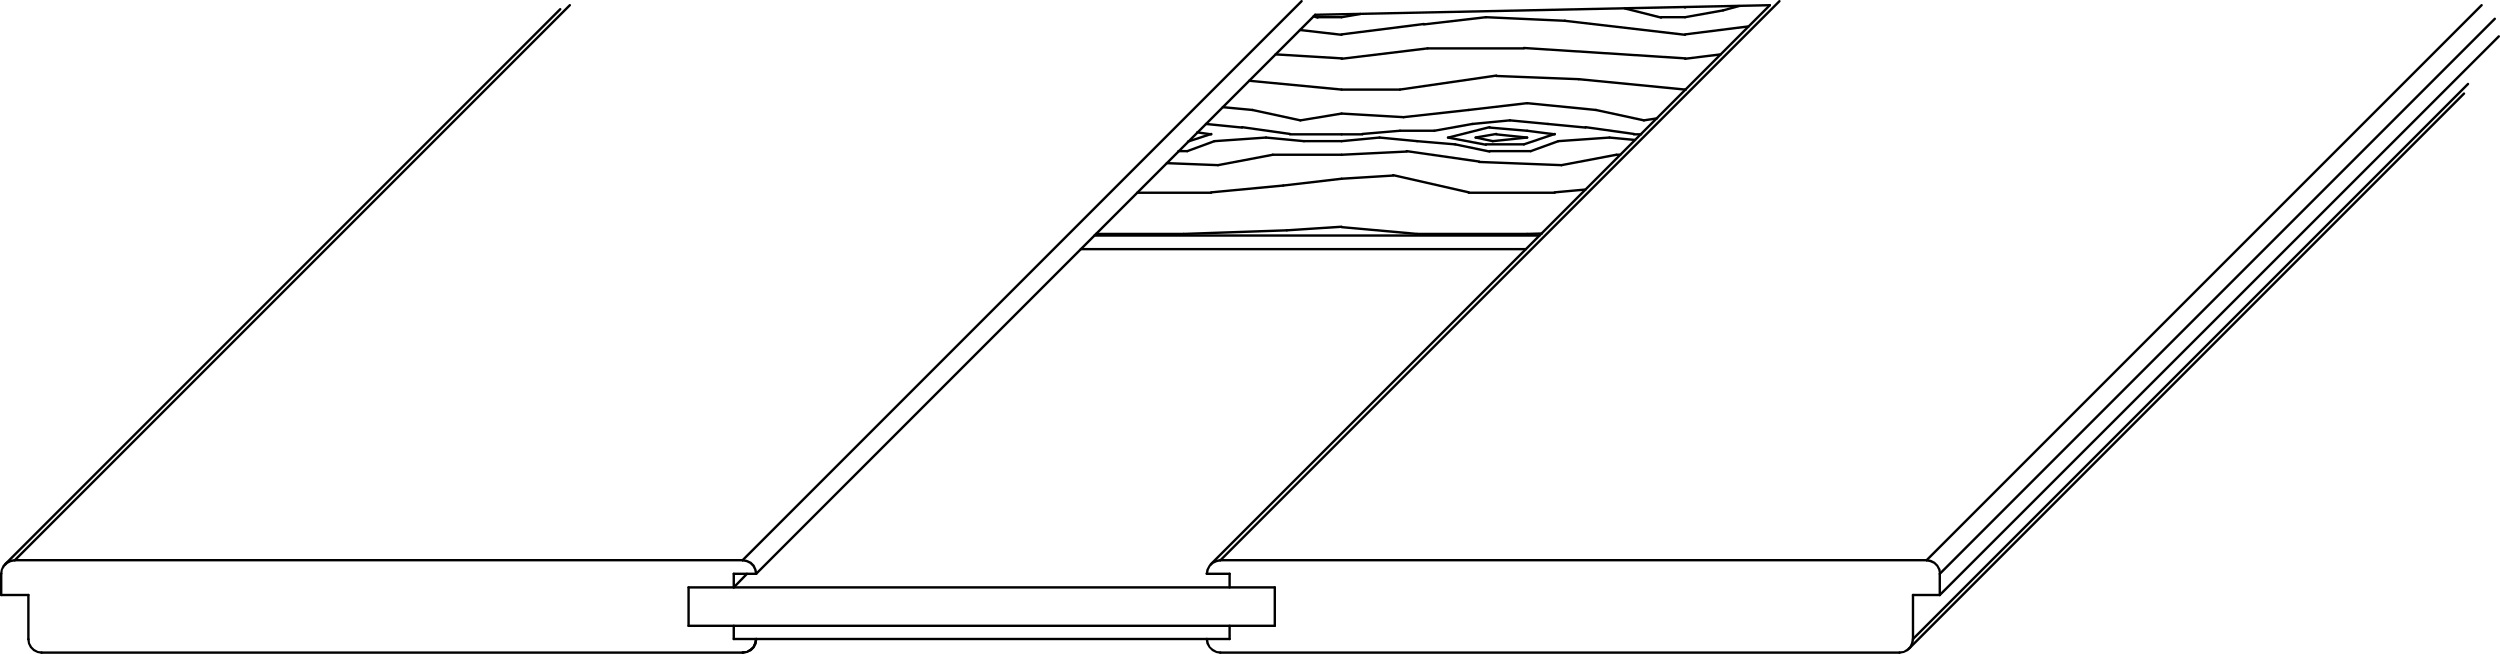 <?xml version="1.0" encoding="UTF-8"?>
<svg xmlns="http://www.w3.org/2000/svg" xmlns:xlink="http://www.w3.org/1999/xlink" id="Gruppe_834" data-name="Gruppe 834" width="750.24" height="196.2" viewBox="0 0 750.24 196.2">
  <defs>
    <clipPath id="clip-path">
      <rect id="Rechteck_663" data-name="Rechteck 663" width="750.24" height="196.2" fill="none"></rect>
    </clipPath>
  </defs>
  <line id="Linie_11794" data-name="Linie 11794" x2="218.4" transform="translate(4.44 168.12)" fill="none" stroke="#000" stroke-linecap="round" stroke-linejoin="round" stroke-width="0.72"></line>
  <line id="Linie_11795" data-name="Linie 11795" y2="6.36" transform="translate(582.12 172.2)" fill="none" stroke="#000" stroke-linecap="round" stroke-linejoin="round" stroke-width="0.72"></line>
  <g id="Gruppe_825" data-name="Gruppe 825">
    <g id="Gruppe_824" data-name="Gruppe 824" clip-path="url(#clip-path)">
      <line id="Linie_11796" data-name="Linie 11796" x1="203.76" transform="translate(366.24 195.84)" fill="none" stroke="#000" stroke-linecap="round" stroke-linejoin="round" stroke-width="0.72"></line>
    </g>
  </g>
  <line id="Linie_11797" data-name="Linie 11797" y2="13.2" transform="translate(574.08 178.56)" fill="none" stroke="#000" stroke-linecap="round" stroke-linejoin="round" stroke-width="0.72"></line>
  <line id="Linie_11798" data-name="Linie 11798" x1="8.04" transform="translate(574.08 178.56)" fill="none" stroke="#000" stroke-linecap="round" stroke-linejoin="round" stroke-width="0.72"></line>
  <g id="Gruppe_827" data-name="Gruppe 827">
    <g id="Gruppe_826" data-name="Gruppe 826" clip-path="url(#clip-path)">
      <line id="Linie_11799" data-name="Linie 11799" y1="167.64" x2="167.76" transform="translate(582.12 10.92)" fill="none" stroke="#000" stroke-linecap="round" stroke-linejoin="round" stroke-width="0.72"></line>
      <line id="Linie_11800" data-name="Linie 11800" y2="6.36" transform="translate(0.36 172.2)" fill="none" stroke="#000" stroke-linecap="round" stroke-linejoin="round" stroke-width="0.72"></line>
    </g>
  </g>
  <line id="Linie_11801" data-name="Linie 11801" y2="13.2" transform="translate(8.52 178.56)" fill="none" stroke="#000" stroke-linecap="round" stroke-linejoin="round" stroke-width="0.72"></line>
  <g id="Gruppe_829" data-name="Gruppe 829">
    <g id="Gruppe_828" data-name="Gruppe 828" clip-path="url(#clip-path)">
      <line id="Linie_11802" data-name="Linie 11802" x2="8.16" transform="translate(0.36 178.56)" fill="none" stroke="#000" stroke-linecap="round" stroke-linejoin="round" stroke-width="0.72"></line>
      <line id="Linie_11803" data-name="Linie 11803" x1="210.36" transform="translate(12.48 195.84)" fill="none" stroke="#000" stroke-linecap="round" stroke-linejoin="round" stroke-width="0.72"></line>
    </g>
  </g>
  <line id="Linie_11804" data-name="Linie 11804" x2="211.92" transform="translate(366.24 168.12)" fill="none" stroke="#000" stroke-linecap="round" stroke-linejoin="round" stroke-width="0.72"></line>
  <path id="Pfad_2015" data-name="Pfad 2015" d="M227.28,172.2l-.24-1.32-.6-1.32-.96-.96-1.32-.6-1.32-.24v.72l1.2.24.96.48.84.84.48.96.24,1.2Z" fill-rule="evenodd"></path>
  <path id="Pfad_2016" data-name="Pfad 2016" d="M226.68,171.96l-.121.239.121.241.239.119.241-.119.119-.241-.119-.239-.241-.121Z"></path>
  <path id="Pfad_2017" data-name="Pfad 2017" d="M222.6,167.88l-.12.24.12.241.24.119.241-.119.119-.241-.119-.24-.241-.12Z"></path>
  <path id="Pfad_2018" data-name="Pfad 2018" d="M226.56,191.76l-.239,1.2-.481,1.08-.84.72-.96.6-1.2.12v.72l1.321-.241,1.319-.6.96-.96.6-1.2.239-1.44Z"></path>
  <path id="Pfad_2019" data-name="Pfad 2019" d="M222.6,195.6l-.12.24.12.241.24.119.241-.119.119-.241-.119-.24-.241-.12Z"></path>
  <path id="Pfad_2020" data-name="Pfad 2020" d="M226.68,191.52l-.121.24.121.24.239.12.241-.12.119-.24-.119-.24-.241-.12Z"></path>
  <path id="Pfad_2021" data-name="Pfad 2021" d="M366.24,167.76l-1.32.24-1.2.6-.96.96-.72,1.32-.24,1.32h.72l.24-1.2.48-.96.84-.84,1.08-.48,1.08-.24Z" fill-rule="evenodd"></path>
  <path id="Pfad_2022" data-name="Pfad 2022" d="M366,167.88l-.121.24.121.241.239.119.241-.119.119-.241-.119-.24-.241-.12Z"></path>
  <path id="Pfad_2023" data-name="Pfad 2023" d="M361.92,171.96l-.12.239.12.241.24.119.36-.119v-.48l-.36-.121Z"></path>
  <path id="Pfad_2024" data-name="Pfad 2024" d="M361.8,191.76l.24,1.44.72,1.2.96.96,1.2.6,1.32.241v-.72l-1.08-.12-1.08-.6-.84-.72-.48-1.08-.24-1.2Z"></path>
  <path id="Pfad_2025" data-name="Pfad 2025" d="M361.92,191.52l-.12.24.12.24.24.12.36-.12v-.48l-.36-.12Z"></path>
  <path id="Pfad_2026" data-name="Pfad 2026" d="M366,195.6l-.121.24.121.241.239.119.241-.119.119-.241-.119-.24-.241-.12Z"></path>
  <g id="Gruppe_831" data-name="Gruppe 831">
    <g id="Gruppe_830" data-name="Gruppe 830" clip-path="url(#clip-path)">
      <line id="Linie_11805" data-name="Linie 11805" y1="167.76" x2="167.76" transform="translate(222.84 0.36)" fill="none" stroke="#000" stroke-linecap="round" stroke-linejoin="round" stroke-width="0.72"></line>
    </g>
  </g>
  <line id="Linie_11806" data-name="Linie 11806" y1="167.76" x2="167.76" transform="translate(226.92 4.44)" fill="none" stroke="#000" stroke-linecap="round" stroke-linejoin="round" stroke-width="0.72"></line>
  <g id="Gruppe_833" data-name="Gruppe 833">
    <g id="Gruppe_832" data-name="Gruppe 832" clip-path="url(#clip-path)">
      <line id="Linie_11807" data-name="Linie 11807" y1="167.76" x2="167.76" transform="translate(366.24 0.36)" fill="none" stroke="#000" stroke-linecap="round" stroke-linejoin="round" stroke-width="0.72"></line>
    </g>
  </g>
  <line id="Linie_11808" data-name="Linie 11808" y1="167.76" x2="167.76" transform="translate(363.36 1.56)" fill="none" stroke="#000" stroke-linecap="round" stroke-linejoin="round" stroke-width="0.72"></line>
  <line id="Linie_11809" data-name="Linie 11809" x2="175.92" transform="translate(206.64 176.28)" fill="none" stroke="#000" stroke-linecap="round" stroke-linejoin="round" stroke-width="0.72"></line>
  <line id="Linie_11810" data-name="Linie 11810" x2="135.24" transform="translate(226.92 191.76)" fill="none" stroke="#000" stroke-linecap="round" stroke-linejoin="round" stroke-width="0.72"></line>
  <line id="Linie_11811" data-name="Linie 11811" x2="175.92" transform="translate(206.64 187.8)" fill="none" stroke="#000" stroke-linecap="round" stroke-linejoin="round" stroke-width="0.72"></line>
  <line id="Linie_11812" data-name="Linie 11812" x2="133.56" transform="translate(328.44 70.68)" fill="none" stroke="#000" stroke-linecap="round" stroke-linejoin="round" stroke-width="0.72"></line>
  <line id="Linie_11813" data-name="Linie 11813" x2="133.56" transform="translate(324.36 74.76)" fill="none" stroke="#000" stroke-linecap="round" stroke-linejoin="round" stroke-width="0.72"></line>
  <line id="Linie_11814" data-name="Linie 11814" x1="6.72" transform="translate(220.2 172.2)" fill="none" stroke="#000" stroke-linecap="round" stroke-linejoin="round" stroke-width="0.72"></line>
  <line id="Linie_11815" data-name="Linie 11815" y2="4.08" transform="translate(220.2 172.2)" fill="none" stroke="#000" stroke-linecap="round" stroke-linejoin="round" stroke-width="0.72"></line>
  <line id="Linie_11816" data-name="Linie 11816" y1="4.08" x2="3.96" transform="translate(220.2 172.2)" fill="none" stroke="#000" stroke-linecap="round" stroke-linejoin="round" stroke-width="0.72"></line>
  <line id="Linie_11817" data-name="Linie 11817" y1="11.52" transform="translate(206.64 176.28)" fill="none" stroke="#000" stroke-linecap="round" stroke-linejoin="round" stroke-width="0.72"></line>
  <path id="Pfad_2027" data-name="Pfad 2027" d="M226.56,191.76l-.239,1.2-.481,1.08-.84.72-.96.6-1.2.12v.72l1.321-.241,1.319-.6.96-.96.6-1.2.239-1.44Z"></path>
  <path id="Pfad_2028" data-name="Pfad 2028" d="M222.6,195.6l-.12.24.12.241.24.119.241-.119.119-.241-.119-.24-.241-.12Z"></path>
  <path id="Pfad_2029" data-name="Pfad 2029" d="M226.68,191.52l-.121.24.121.24.239.12.241-.12.119-.24-.119-.24-.241-.12Z"></path>
  <line id="Linie_11818" data-name="Linie 11818" x1="6.72" transform="translate(220.2 191.76)" fill="none" stroke="#000" stroke-linecap="round" stroke-linejoin="round" stroke-width="0.72"></line>
  <line id="Linie_11819" data-name="Linie 11819" y1="3.96" transform="translate(220.2 187.8)" fill="none" stroke="#000" stroke-linecap="round" stroke-linejoin="round" stroke-width="0.72"></line>
  <line id="Linie_11820" data-name="Linie 11820" x2="6.84" transform="translate(362.16 172.2)" fill="none" stroke="#000" stroke-linecap="round" stroke-linejoin="round" stroke-width="0.72"></line>
  <line id="Linie_11821" data-name="Linie 11821" y2="4.08" transform="translate(369 172.2)" fill="none" stroke="#000" stroke-linecap="round" stroke-linejoin="round" stroke-width="0.72"></line>
  <line id="Linie_11822" data-name="Linie 11822" x2="6.84" transform="translate(362.16 191.76)" fill="none" stroke="#000" stroke-linecap="round" stroke-linejoin="round" stroke-width="0.72"></line>
  <line id="Linie_11823" data-name="Linie 11823" y1="3.96" transform="translate(369 187.8)" fill="none" stroke="#000" stroke-linecap="round" stroke-linejoin="round" stroke-width="0.72"></line>
  <line id="Linie_11824" data-name="Linie 11824" y1="11.52" transform="translate(382.56 176.28)" fill="none" stroke="#000" stroke-linecap="round" stroke-linejoin="round" stroke-width="0.72"></line>
  <path id="Pfad_2030" data-name="Pfad 2030" d="M3,168l-1.2.6-.96.961-.6,1.32L0,172.2H.72L.84,171l.6-.961.84-.839.96-.48,1.2-.24v-.72Z"></path>
  <path id="Pfad_2031" data-name="Pfad 2031" d="M4.2,167.88l-.121.24.121.241.239.119.241-.119.119-.241-.119-.24-.241-.12Z"></path>
  <path id="Pfad_2032" data-name="Pfad 2032" d="M.12,171.96,0,172.2l.12.241.24.119L.6,172.44.72,172.2.6,171.96l-.241-.121Z"></path>
  <path id="Pfad_2033" data-name="Pfad 2033" d="M582.48,172.2l-.12-1.32-.72-1.32-.96-.96-1.2-.6-1.32-.24v.72l1.08.24,1.08.48.84.84.48.96.24,1.2Z" fill-rule="evenodd"></path>
  <path id="Pfad_2034" data-name="Pfad 2034" d="M581.88,171.96v.48l.24.119.36-.119v-.48l-.36-.121Z"></path>
  <path id="Pfad_2035" data-name="Pfad 2035" d="M577.92,167.88l-.12.24.12.241.24.119.241-.119.119-.241-.119-.24-.241-.12Z"></path>
  <path id="Pfad_2036" data-name="Pfad 2036" d="M573.72,191.76l-.24,1.2-.48,1.08-.841.72-.959.6-1.2.12v.72l1.321-.241,1.32-.6.959-.96.6-1.2.24-1.44Z"></path>
  <path id="Pfad_2037" data-name="Pfad 2037" d="M569.76,195.6l-.121.24.121.241.239.119.241-.119.119-.241-.119-.24-.241-.12Z"></path>
  <path id="Pfad_2038" data-name="Pfad 2038" d="M573.84,191.52l-.12.24.12.24.24.12.24-.12.12-.24-.12-.24-.24-.12Z"></path>
  <path id="Pfad_2039" data-name="Pfad 2039" d="M8.16,191.76,8.4,193.2l.6,1.2.96.96,1.2.6,1.32.241v-.72l-1.08-.12-1.08-.6-.72-.72L9,192.96l-.12-1.2Z"></path>
  <path id="Pfad_2040" data-name="Pfad 2040" d="M8.28,191.52l-.12.24.12.24.24.12.24-.12.12-.24-.12-.24-.24-.12Z"></path>
  <path id="Pfad_2041" data-name="Pfad 2041" d="M12.24,195.6v.481l.24.119.36-.119V195.6l-.36-.12Z"></path>
  <line id="Linie_11825" data-name="Linie 11825" y1="166.56" x2="166.56" transform="translate(578.16 1.56)" fill="none" stroke="#000" stroke-linecap="round" stroke-linejoin="round" stroke-width="0.72"></line>
  <line id="Linie_11826" data-name="Linie 11826" y1="166.56" x2="166.56" transform="translate(582.12 5.64)" fill="none" stroke="#000" stroke-linecap="round" stroke-linejoin="round" stroke-width="0.72"></line>
  <line id="Linie_11827" data-name="Linie 11827" y1="166.56" x2="166.56" transform="translate(574.08 25.2)" fill="none" stroke="#000" stroke-linecap="round" stroke-linejoin="round" stroke-width="0.72"></line>
  <line id="Linie_11828" data-name="Linie 11828" y1="166.56" x2="166.56" transform="translate(572.88 28.08)" fill="none" stroke="#000" stroke-linecap="round" stroke-linejoin="round" stroke-width="0.72"></line>
  <line id="Linie_11829" data-name="Linie 11829" y1="166.56" x2="166.56" transform="translate(1.56 2.76)" fill="none" stroke="#000" stroke-linecap="round" stroke-linejoin="round" stroke-width="0.72"></line>
  <line id="Linie_11830" data-name="Linie 11830" y1="166.56" x2="166.56" transform="translate(4.44 1.56)" fill="none" stroke="#000" stroke-linecap="round" stroke-linejoin="round" stroke-width="0.72"></line>
  <line id="Linie_11831" data-name="Linie 11831" y1="2.88" x2="136.44" transform="translate(394.68 1.56)" fill="none" stroke="#000" stroke-linecap="round" stroke-linejoin="round" stroke-width="0.72"></line>
  <line id="Linie_11832" data-name="Linie 11832" x2="11.4" y2="2.16" transform="translate(434.52 41.28)" fill="none" stroke="#000" stroke-linecap="round" stroke-linejoin="round" stroke-width="0.72"></line>
  <line id="Linie_11833" data-name="Linie 11833" x2="11.4" transform="translate(445.92 43.32)" fill="none" stroke="#000" stroke-linecap="round" stroke-linejoin="round" stroke-width="0.72"></line>
  <line id="Linie_11834" data-name="Linie 11834" y1="2.28" x2="6.96" transform="translate(356.52 40.2)" fill="none" stroke="#000" stroke-linecap="round" stroke-linejoin="round" stroke-width="0.72"></line>
  <line id="Linie_11835" data-name="Linie 11835" y1="3.12" x2="9.24" transform="translate(457.32 40.2)" fill="none" stroke="#000" stroke-linecap="round" stroke-linejoin="round" stroke-width="0.72"></line>
  <line id="Linie_11836" data-name="Linie 11836" x1="4.2" y1="0.6" transform="translate(359.28 39.72)" fill="none" stroke="#000" stroke-linecap="round" stroke-linejoin="round" stroke-width="0.72"></line>
  <line id="Linie_11837" data-name="Linie 11837" x1="8.28" y1="1.08" transform="translate(458.28 39.24)" fill="none" stroke="#000" stroke-linecap="round" stroke-linejoin="round" stroke-width="0.72"></line>
  <line id="Linie_11838" data-name="Linie 11838" x1="11.28" y1="0.96" transform="translate(447 38.28)" fill="none" stroke="#000" stroke-linecap="round" stroke-linejoin="round" stroke-width="0.72"></line>
  <line id="Linie_11839" data-name="Linie 11839" x1="12.36" y2="3.12" transform="translate(434.64 38.16)" fill="none" stroke="#000" stroke-linecap="round" stroke-linejoin="round" stroke-width="0.72"></line>
  <line id="Linie_11840" data-name="Linie 11840" y1="1.08" x2="6.24" transform="translate(442.8 40.2)" fill="none" stroke="#000" stroke-linecap="round" stroke-linejoin="round" stroke-width="0.72"></line>
  <line id="Linie_11841" data-name="Linie 11841" x2="9.24" y2="0.96" transform="translate(449.04 40.32)" fill="none" stroke="#000" stroke-linecap="round" stroke-linejoin="round" stroke-width="0.72"></line>
  <line id="Linie_11842" data-name="Linie 11842" x1="10.32" y2="1.08" transform="translate(447.96 41.28)" fill="none" stroke="#000" stroke-linecap="round" stroke-linejoin="round" stroke-width="0.72"></line>
  <line id="Linie_11843" data-name="Linie 11843" x1="5.04" y1="1.08" transform="translate(442.92 41.28)" fill="none" stroke="#000" stroke-linecap="round" stroke-linejoin="round" stroke-width="0.72"></line>
  <line id="Linie_11844" data-name="Linie 11844" x2="11.4" y2="0.96" transform="translate(425.28 42.36)" fill="none" stroke="#000" stroke-linecap="round" stroke-linejoin="round" stroke-width="0.72"></line>
  <line id="Linie_11845" data-name="Linie 11845" x2="10.32" y2="2.16" transform="translate(436.68 43.32)" fill="none" stroke="#000" stroke-linecap="round" stroke-linejoin="round" stroke-width="0.72"></line>
  <line id="Linie_11846" data-name="Linie 11846" x2="2.64" transform="translate(353.64 45.36)" fill="none" stroke="#000" stroke-linecap="round" stroke-linejoin="round" stroke-width="0.72"></line>
  <line id="Linie_11847" data-name="Linie 11847" x2="12.36" transform="translate(447 45.36)" fill="none" stroke="#000" stroke-linecap="round" stroke-linejoin="round" stroke-width="0.72"></line>
  <line id="Linie_11848" data-name="Linie 11848" y1="3" x2="8.16" transform="translate(356.28 42.36)" fill="none" stroke="#000" stroke-linecap="round" stroke-linejoin="round" stroke-width="0.72"></line>
  <line id="Linie_11849" data-name="Linie 11849" y1="3" x2="8.28" transform="translate(459.36 42.36)" fill="none" stroke="#000" stroke-linecap="round" stroke-linejoin="round" stroke-width="0.72"></line>
  <line id="Linie_11850" data-name="Linie 11850" y1="1.08" x2="15.48" transform="translate(364.44 41.28)" fill="none" stroke="#000" stroke-linecap="round" stroke-linejoin="round" stroke-width="0.72"></line>
  <line id="Linie_11851" data-name="Linie 11851" y1="1.08" x2="15.36" transform="translate(467.64 41.28)" fill="none" stroke="#000" stroke-linecap="round" stroke-linejoin="round" stroke-width="0.72"></line>
  <line id="Linie_11852" data-name="Linie 11852" x2="7.68" y2="0.72" transform="translate(483 41.28)" fill="none" stroke="#000" stroke-linecap="round" stroke-linejoin="round" stroke-width="0.72"></line>
  <line id="Linie_11853" data-name="Linie 11853" x2="11.4" y2="1.08" transform="translate(379.92 41.28)" fill="none" stroke="#000" stroke-linecap="round" stroke-linejoin="round" stroke-width="0.72"></line>
  <line id="Linie_11854" data-name="Linie 11854" x2="11.28" transform="translate(391.32 42.36)" fill="none" stroke="#000" stroke-linecap="round" stroke-linejoin="round" stroke-width="0.72"></line>
  <line id="Linie_11855" data-name="Linie 11855" y1="1.08" x2="11.4" transform="translate(402.6 41.28)" fill="none" stroke="#000" stroke-linecap="round" stroke-linejoin="round" stroke-width="0.72"></line>
  <line id="Linie_11856" data-name="Linie 11856" x2="11.28" y2="1.08" transform="translate(414 41.28)" fill="none" stroke="#000" stroke-linecap="round" stroke-linejoin="round" stroke-width="0.72"></line>
  <line id="Linie_11857" data-name="Linie 11857" x2="6.24" transform="translate(402.6 40.32)" fill="none" stroke="#000" stroke-linecap="round" stroke-linejoin="round" stroke-width="0.72"></line>
  <line id="Linie_11858" data-name="Linie 11858" y1="0.96" x2="11.28" transform="translate(408.84 39.24)" fill="none" stroke="#000" stroke-linecap="round" stroke-linejoin="round" stroke-width="0.72"></line>
  <line id="Linie_11859" data-name="Linie 11859" x2="10.32" transform="translate(420.12 39.24)" fill="none" stroke="#000" stroke-linecap="round" stroke-linejoin="round" stroke-width="0.72"></line>
  <line id="Linie_11860" data-name="Linie 11860" y1="2.04" x2="11.4" transform="translate(430.44 37.2)" fill="none" stroke="#000" stroke-linecap="round" stroke-linejoin="round" stroke-width="0.72"></line>
  <line id="Linie_11861" data-name="Linie 11861" y1="1.08" x2="11.28" transform="translate(441.84 36.12)" fill="none" stroke="#000" stroke-linecap="round" stroke-linejoin="round" stroke-width="0.72"></line>
  <line id="Linie_11862" data-name="Linie 11862" x2="11.4" y2="1.08" transform="translate(453.12 36.12)" fill="none" stroke="#000" stroke-linecap="round" stroke-linejoin="round" stroke-width="0.72"></line>
  <line id="Linie_11863" data-name="Linie 11863" x2="11.28" y2="1.08" transform="translate(464.52 37.2)" fill="none" stroke="#000" stroke-linecap="round" stroke-linejoin="round" stroke-width="0.72"></line>
  <line id="Linie_11864" data-name="Linie 11864" x2="10.8" y2="1.08" transform="translate(361.92 37.2)" fill="none" stroke="#000" stroke-linecap="round" stroke-linejoin="round" stroke-width="0.72"></line>
  <line id="Linie_11865" data-name="Linie 11865" x2="14.52" y2="2.04" transform="translate(475.8 38.16)" fill="none" stroke="#000" stroke-linecap="round" stroke-linejoin="round" stroke-width="0.72"></line>
  <line id="Linie_11866" data-name="Linie 11866" x2="14.4" y2="2.04" transform="translate(372.72 38.16)" fill="none" stroke="#000" stroke-linecap="round" stroke-linejoin="round" stroke-width="0.72"></line>
  <line id="Linie_11867" data-name="Linie 11867" x2="15.48" transform="translate(387.12 40.32)" fill="none" stroke="#000" stroke-linecap="round" stroke-linejoin="round" stroke-width="0.72"></line>
  <line id="Linie_11868" data-name="Linie 11868" x2="2.16" transform="translate(490.32 40.32)" fill="none" stroke="#000" stroke-linecap="round" stroke-linejoin="round" stroke-width="0.72"></line>
  <line id="Linie_11869" data-name="Linie 11869" x2="0.12" transform="translate(505.56 2.16)" fill="none" stroke="#000" stroke-linecap="round" stroke-linejoin="round" stroke-width="0.72"></line>
  <line id="Linie_11870" data-name="Linie 11870" x1="0.12" transform="translate(505.68 2.16)" fill="none" stroke="#000" stroke-linecap="round" stroke-linejoin="round" stroke-width="0.72"></line>
  <line id="Linie_11871" data-name="Linie 11871" y1="0.96" x2="5.64" transform="translate(402.6 4.2)" fill="none" stroke="#000" stroke-linecap="round" stroke-linejoin="round" stroke-width="0.72"></line>
  <line id="Linie_11872" data-name="Linie 11872" y1="2.04" x2="11.4" transform="translate(505.68 3.12)" fill="none" stroke="#000" stroke-linecap="round" stroke-linejoin="round" stroke-width="0.72"></line>
  <line id="Linie_11873" data-name="Linie 11873" y1="1.32" x2="4.8" transform="translate(517.08 1.8)" fill="none" stroke="#000" stroke-linecap="round" stroke-linejoin="round" stroke-width="0.72"></line>
  <line id="Linie_11874" data-name="Linie 11874" x2="10.92" y2="2.76" transform="translate(487.56 2.52)" fill="none" stroke="#000" stroke-linecap="round" stroke-linejoin="round" stroke-width="0.72"></line>
  <line id="Linie_11875" data-name="Linie 11875" x2="1.2" y2="0.36" transform="translate(394.2 4.92)" fill="none" stroke="#000" stroke-linecap="round" stroke-linejoin="round" stroke-width="0.72"></line>
  <line id="Linie_11876" data-name="Linie 11876" x2="7.2" transform="translate(395.4 5.16)" fill="none" stroke="#000" stroke-linecap="round" stroke-linejoin="round" stroke-width="0.72"></line>
  <line id="Linie_11877" data-name="Linie 11877" x2="7.2" transform="translate(498.48 5.16)" fill="none" stroke="#000" stroke-linecap="round" stroke-linejoin="round" stroke-width="0.72"></line>
  <line id="Linie_11878" data-name="Linie 11878" y1="3.12" x2="24.72" transform="translate(402.6 7.2)" fill="none" stroke="#000" stroke-linecap="round" stroke-linejoin="round" stroke-width="0.72"></line>
  <line id="Linie_11879" data-name="Linie 11879" y1="2.4" x2="19.08" transform="translate(505.68 7.92)" fill="none" stroke="#000" stroke-linecap="round" stroke-linejoin="round" stroke-width="0.72"></line>
  <line id="Linie_11880" data-name="Linie 11880" y1="2.16" x2="18.6" transform="translate(427.32 5.16)" fill="none" stroke="#000" stroke-linecap="round" stroke-linejoin="round" stroke-width="0.72"></line>
  <line id="Linie_11881" data-name="Linie 11881" x2="23.76" y2="1.08" transform="translate(445.92 5.16)" fill="none" stroke="#000" stroke-linecap="round" stroke-linejoin="round" stroke-width="0.72"></line>
  <line id="Linie_11882" data-name="Linie 11882" x2="36.12" y2="4.2" transform="translate(469.56 6.24)" fill="none" stroke="#000" stroke-linecap="round" stroke-linejoin="round" stroke-width="0.72"></line>
  <line id="Linie_11883" data-name="Linie 11883" x2="12.48" y2="1.44" transform="translate(390.12 9)" fill="none" stroke="#000" stroke-linecap="round" stroke-linejoin="round" stroke-width="0.72"></line>
  <line id="Linie_11884" data-name="Linie 11884" y1="0.96" x2="19.56" transform="translate(402.6 45.48)" fill="none" stroke="#000" stroke-linecap="round" stroke-linejoin="round" stroke-width="0.72"></line>
  <line id="Linie_11885" data-name="Linie 11885" x2="21.72" y2="3.12" transform="translate(422.16 45.36)" fill="none" stroke="#000" stroke-linecap="round" stroke-linejoin="round" stroke-width="0.72"></line>
  <line id="Linie_11886" data-name="Linie 11886" x2="24.72" y2="0.96" transform="translate(443.88 48.6)" fill="none" stroke="#000" stroke-linecap="round" stroke-linejoin="round" stroke-width="0.72"></line>
  <line id="Linie_11887" data-name="Linie 11887" x2="15.36" y2="0.6" transform="translate(350.16 48.96)" fill="none" stroke="#000" stroke-linecap="round" stroke-linejoin="round" stroke-width="0.72"></line>
  <line id="Linie_11888" data-name="Linie 11888" y1="3.12" x2="16.44" transform="translate(365.52 46.44)" fill="none" stroke="#000" stroke-linecap="round" stroke-linejoin="round" stroke-width="0.72"></line>
  <line id="Linie_11889" data-name="Linie 11889" y1="3.12" x2="16.44" transform="translate(468.6 46.44)" fill="none" stroke="#000" stroke-linecap="round" stroke-linejoin="round" stroke-width="0.72"></line>
  <line id="Linie_11890" data-name="Linie 11890" x2="20.64" transform="translate(381.96 46.44)" fill="none" stroke="#000" stroke-linecap="round" stroke-linejoin="round" stroke-width="0.72"></line>
  <line id="Linie_11891" data-name="Linie 11891" x2="1.08" transform="translate(485.16 46.44)" fill="none" stroke="#000" stroke-linecap="round" stroke-linejoin="round" stroke-width="0.72"></line>
  <line id="Linie_11892" data-name="Linie 11892" x2="18.6" y2="1.08" transform="translate(402.6 34.08)" fill="none" stroke="#000" stroke-linecap="round" stroke-linejoin="round" stroke-width="0.72"></line>
  <line id="Linie_11893" data-name="Linie 11893" y1="2.16" x2="19.56" transform="translate(421.2 33)" fill="none" stroke="#000" stroke-linecap="round" stroke-linejoin="round" stroke-width="0.72"></line>
  <line id="Linie_11894" data-name="Linie 11894" y1="2.04" x2="17.52" transform="translate(440.76 30.96)" fill="none" stroke="#000" stroke-linecap="round" stroke-linejoin="round" stroke-width="0.72"></line>
  <line id="Linie_11895" data-name="Linie 11895" x2="20.64" y2="2.04" transform="translate(458.28 30.96)" fill="none" stroke="#000" stroke-linecap="round" stroke-linejoin="round" stroke-width="0.72"></line>
  <line id="Linie_11896" data-name="Linie 11896" x2="8.88" y2="0.84" transform="translate(366.96 32.16)" fill="none" stroke="#000" stroke-linecap="round" stroke-linejoin="round" stroke-width="0.72"></line>
  <line id="Linie_11897" data-name="Linie 11897" x2="14.4" y2="3.12" transform="translate(478.92 33)" fill="none" stroke="#000" stroke-linecap="round" stroke-linejoin="round" stroke-width="0.72"></line>
  <line id="Linie_11898" data-name="Linie 11898" x2="14.4" y2="3.12" transform="translate(375.84 33)" fill="none" stroke="#000" stroke-linecap="round" stroke-linejoin="round" stroke-width="0.72"></line>
  <line id="Linie_11899" data-name="Linie 11899" y1="2.04" x2="12.36" transform="translate(390.24 34.08)" fill="none" stroke="#000" stroke-linecap="round" stroke-linejoin="round" stroke-width="0.72"></line>
  <line id="Linie_11900" data-name="Linie 11900" y1="0.6" x2="3.96" transform="translate(493.32 35.52)" fill="none" stroke="#000" stroke-linecap="round" stroke-linejoin="round" stroke-width="0.72"></line>
  <line id="Linie_11901" data-name="Linie 11901" y1="0.96" x2="15.48" transform="translate(402.6 52.68)" fill="none" stroke="#000" stroke-linecap="round" stroke-linejoin="round" stroke-width="0.72"></line>
  <line id="Linie_11902" data-name="Linie 11902" x2="22.68" y2="5.16" transform="translate(418.08 52.56)" fill="none" stroke="#000" stroke-linecap="round" stroke-linejoin="round" stroke-width="0.72"></line>
  <line id="Linie_11903" data-name="Linie 11903" x2="22.2" transform="translate(341.28 57.84)" fill="none" stroke="#000" stroke-linecap="round" stroke-linejoin="round" stroke-width="0.72"></line>
  <line id="Linie_11904" data-name="Linie 11904" x2="25.8" transform="translate(440.76 57.84)" fill="none" stroke="#000" stroke-linecap="round" stroke-linejoin="round" stroke-width="0.72"></line>
  <line id="Linie_11905" data-name="Linie 11905" y1="2.04" x2="21.6" transform="translate(363.48 55.68)" fill="none" stroke="#000" stroke-linecap="round" stroke-linejoin="round" stroke-width="0.72"></line>
  <line id="Linie_11906" data-name="Linie 11906" y1="0.84" x2="9.24" transform="translate(466.56 56.88)" fill="none" stroke="#000" stroke-linecap="round" stroke-linejoin="round" stroke-width="0.72"></line>
  <line id="Linie_11907" data-name="Linie 11907" y1="2.04" x2="17.52" transform="translate(385.08 53.64)" fill="none" stroke="#000" stroke-linecap="round" stroke-linejoin="round" stroke-width="0.72"></line>
  <line id="Linie_11908" data-name="Linie 11908" x2="17.52" transform="translate(402.6 26.88)" fill="none" stroke="#000" stroke-linecap="round" stroke-linejoin="round" stroke-width="0.72"></line>
  <line id="Linie_11909" data-name="Linie 11909" x2="0.24" transform="translate(505.68 26.88)" fill="none" stroke="#000" stroke-linecap="round" stroke-linejoin="round" stroke-width="0.72"></line>
  <line id="Linie_11910" data-name="Linie 11910" y1="4.2" x2="28.92" transform="translate(420.12 22.68)" fill="none" stroke="#000" stroke-linecap="round" stroke-linejoin="round" stroke-width="0.72"></line>
  <line id="Linie_11911" data-name="Linie 11911" x2="24.72" y2="0.96" transform="translate(449.04 22.8)" fill="none" stroke="#000" stroke-linecap="round" stroke-linejoin="round" stroke-width="0.72"></line>
  <line id="Linie_11912" data-name="Linie 11912" x2="31.92" y2="3.12" transform="translate(473.76 23.76)" fill="none" stroke="#000" stroke-linecap="round" stroke-linejoin="round" stroke-width="0.72"></line>
  <line id="Linie_11913" data-name="Linie 11913" x2="27.72" y2="2.64" transform="translate(374.88 24.24)" fill="none" stroke="#000" stroke-linecap="round" stroke-linejoin="round" stroke-width="0.72"></line>
  <line id="Linie_11914" data-name="Linie 11914" y1="3.12" x2="25.8" transform="translate(402.6 14.52)" fill="none" stroke="#000" stroke-linecap="round" stroke-linejoin="round" stroke-width="0.72"></line>
  <line id="Linie_11915" data-name="Linie 11915" y1="1.32" x2="10.68" transform="translate(505.68 16.32)" fill="none" stroke="#000" stroke-linecap="round" stroke-linejoin="round" stroke-width="0.72"></line>
  <line id="Linie_11916" data-name="Linie 11916" x2="28.92" transform="translate(428.4 14.52)" fill="none" stroke="#000" stroke-linecap="round" stroke-linejoin="round" stroke-width="0.72"></line>
  <line id="Linie_11917" data-name="Linie 11917" x2="48.48" y2="3.12" transform="translate(457.32 14.4)" fill="none" stroke="#000" stroke-linecap="round" stroke-linejoin="round" stroke-width="0.72"></line>
  <line id="Linie_11918" data-name="Linie 11918" x2="19.92" y2="1.2" transform="translate(382.8 16.32)" fill="none" stroke="#000" stroke-linecap="round" stroke-linejoin="round" stroke-width="0.72"></line>
  <line id="Linie_11919" data-name="Linie 11919" x2="22.68" y2="2.04" transform="translate(402.6 68.16)" fill="none" stroke="#000" stroke-linecap="round" stroke-linejoin="round" stroke-width="0.72"></line>
  <line id="Linie_11920" data-name="Linie 11920" x2="26.28" transform="translate(328.92 70.2)" fill="none" stroke="#000" stroke-linecap="round" stroke-linejoin="round" stroke-width="0.72"></line>
  <line id="Linie_11921" data-name="Linie 11921" x2="33" transform="translate(425.28 70.2)" fill="none" stroke="#000" stroke-linecap="round" stroke-linejoin="round" stroke-width="0.72"></line>
  <line id="Linie_11922" data-name="Linie 11922" y1="1.08" x2="30.96" transform="translate(355.2 69.12)" fill="none" stroke="#000" stroke-linecap="round" stroke-linejoin="round" stroke-width="0.72"></line>
  <line id="Linie_11923" data-name="Linie 11923" y1="0.12" x2="4.44" transform="translate(458.28 70.08)" fill="none" stroke="#000" stroke-linecap="round" stroke-linejoin="round" stroke-width="0.72"></line>
  <line id="Linie_11924" data-name="Linie 11924" y1="1.08" x2="16.44" transform="translate(386.16 68.04)" fill="none" stroke="#000" stroke-linecap="round" stroke-linejoin="round" stroke-width="0.72"></line>
  <line id="Linie_11925" data-name="Linie 11925" transform="translate(434.52 41.28)" fill="none" stroke="#000" stroke-linecap="round" stroke-linejoin="round" stroke-width="0.375"></line>
  <line id="Linie_11926" data-name="Linie 11926" x2="0.12" transform="translate(434.52 41.28)" fill="none" stroke="#000" stroke-linecap="round" stroke-linejoin="round" stroke-width="0.375"></line>
  <line id="Linie_11927" data-name="Linie 11927" transform="translate(366.96 32.16)" fill="none" stroke="#000" stroke-linecap="round" stroke-linejoin="round" stroke-width="0.375"></line>
  <line id="Linie_11928" data-name="Linie 11928" x2="0.12" transform="translate(366.96 32.16)" fill="none" stroke="#000" stroke-linecap="round" stroke-linejoin="round" stroke-width="0.375"></line>
  <line id="Linie_11929" data-name="Linie 11929" transform="translate(386.16 69.12)" fill="none" stroke="#000" stroke-linecap="round" stroke-linejoin="round" stroke-width="0.375"></line>
  <line id="Linie_11930" data-name="Linie 11930" x2="0.12" transform="translate(386.16 69.12)" fill="none" stroke="#000" stroke-linecap="round" stroke-linejoin="round" stroke-width="0.375"></line>
</svg>
